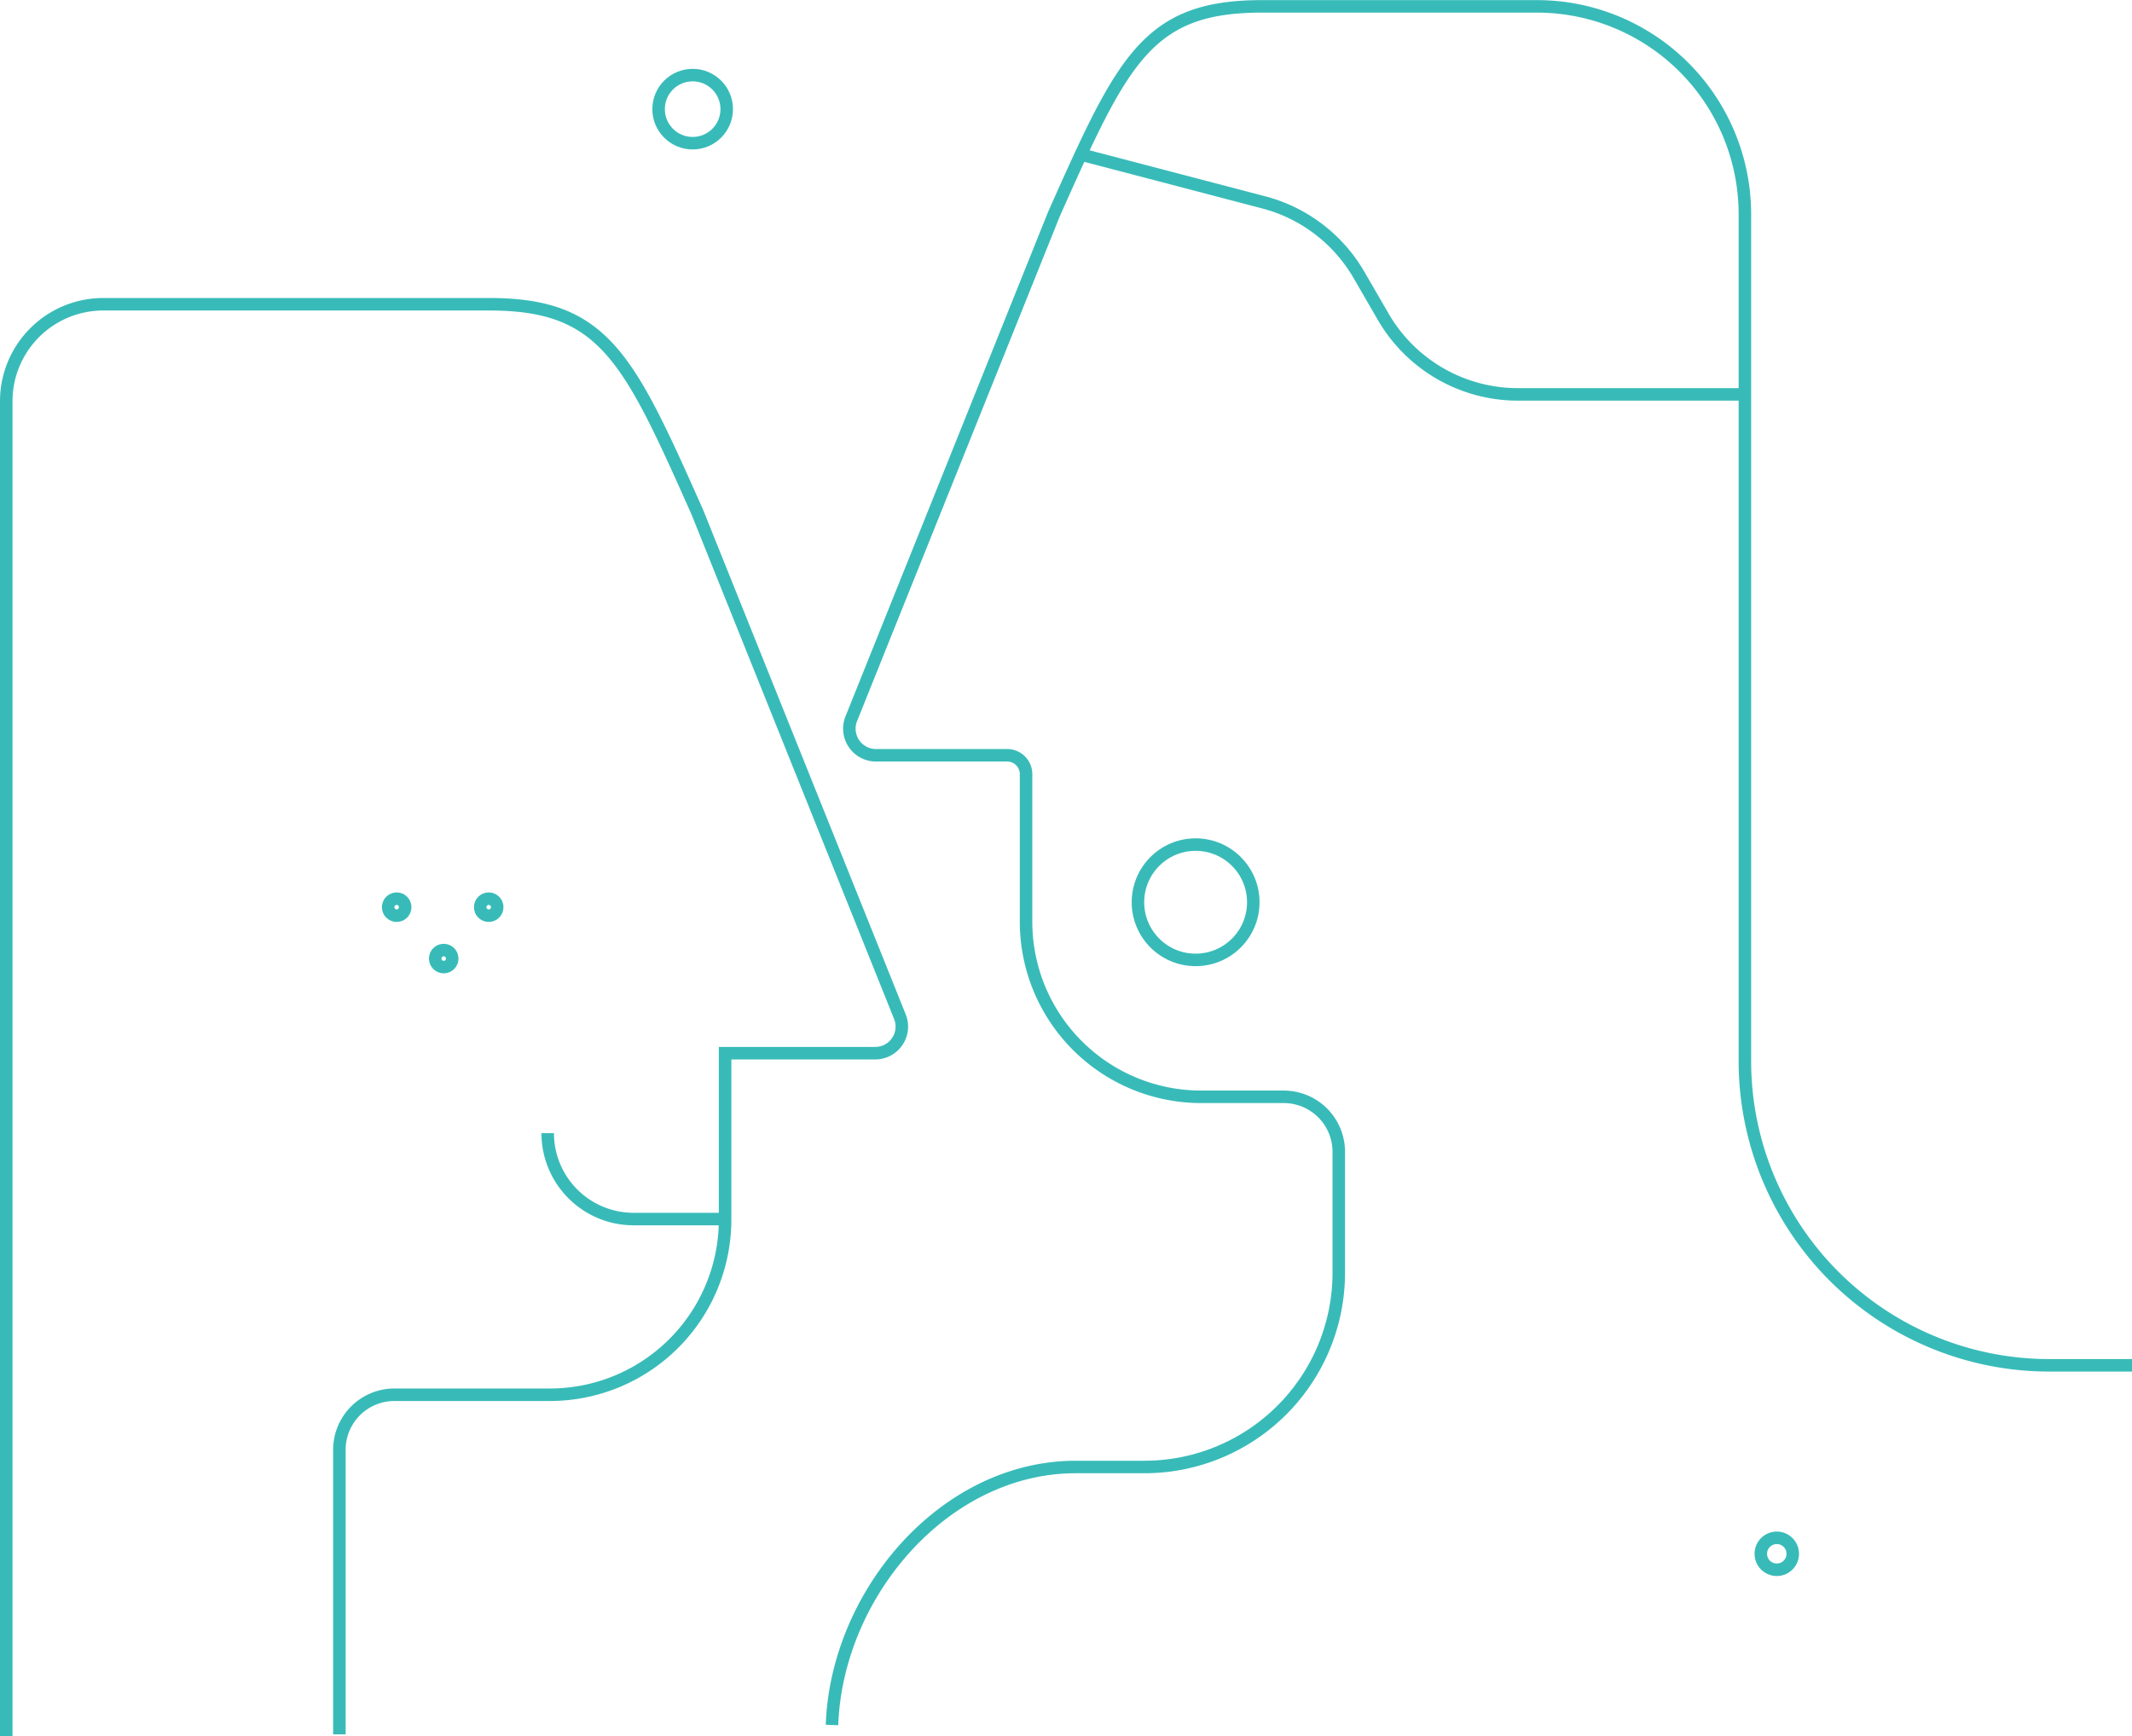 <?xml version="1.0" encoding="UTF-8"?> <svg xmlns="http://www.w3.org/2000/svg" xmlns:xlink="http://www.w3.org/1999/xlink" width="170.5" height="138.853" viewBox="0 0 170.5 138.853"><defs><style>.a,.c{fill:none;}.b{clip-path:url(#a);}.c{stroke:#38bbb8;stroke-miterlimit:10;}</style><clipPath id="a"><rect class="a" width="170.5" height="138.853"></rect></clipPath></defs><g class="b"><path class="c" d="M480.853,542.545c.366-10.455,8.957-20.637,19.5-20.637h5.486a15.541,15.541,0,0,0,15.541-15.541h0V496.7a4.4,4.4,0,0,0-4.4-4.4h-6.6a14.009,14.009,0,0,1-14.009-14.009v-11.8a1.508,1.508,0,0,0-1.509-1.509H484.373a2.131,2.131,0,0,1-1.978-2.925l16.2-40.346h0c5.505-12.362,7.447-16.632,16.632-16.632h22A16.632,16.632,0,0,1,553.858,421.7v67.732A24.342,24.342,0,0,0,578.2,513.776h6.616" transform="translate(-414.316 -404.57)"></path><path class="c" d="M480.827,709.141" transform="translate(-414.302 -570.472)"></path><path class="c" d="M524.636,431.162l14.629,3.831a12.45,12.45,0,0,1,7.622,5.807l1.933,3.339a12.45,12.45,0,0,0,10.776,6.213h18.15" transform="translate(-438.204 -418.806)"></path><path class="c" d="M362.167,571.911V549.144a4.4,4.4,0,0,1,4.395-4.395H379a14.012,14.012,0,0,0,14.012-14.012V517.429h12.008a2.127,2.127,0,0,0,1.973-2.919l-16.2-40.353h0c-5.505-12.362-7.446-16.632-16.632-16.632H343.283a7.758,7.758,0,0,0-7.758,7.758V572.042" transform="translate(-335.025 -433.189)"></path><circle class="c" cx="2.724" cy="2.724" r="2.724" transform="translate(52.669 6.006)"></circle><circle class="c" cx="4.612" cy="4.612" r="4.612" transform="translate(91.004 67.555)"></circle><path class="c" d="M430.819,603.433h0a6.871,6.871,0,0,0,6.87,6.871H445" transform="translate(-387.018 -512.797)"></path><circle class="c" cx="0.681" cy="0.681" r="0.681" transform="translate(34.804 75.991)"></circle><circle class="c" cx="0.681" cy="0.681" r="0.681" transform="translate(38.403 71.88)"></circle><circle class="c" cx="0.681" cy="0.681" r="0.681" transform="translate(31.042 71.88)"></circle><circle class="c" cx="1.278" cy="1.278" r="1.278" transform="translate(140.815 123.003)"></circle></g></svg> 